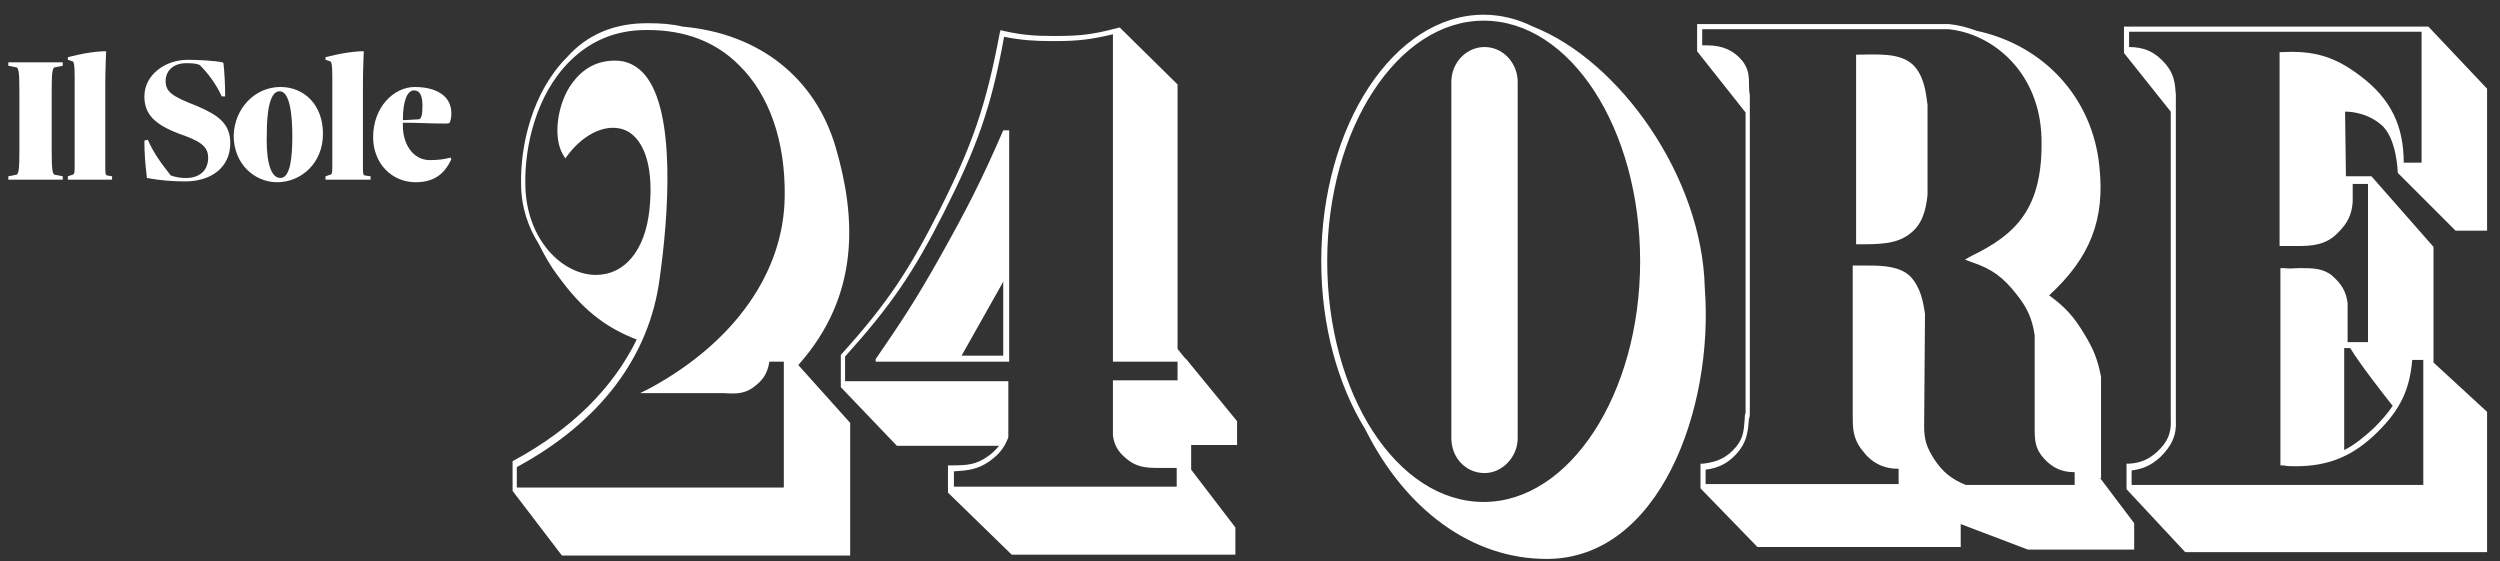<svg width="147" height="33" viewBox="0 0 147 33" fill="none" xmlns="http://www.w3.org/2000/svg">
<rect x="0" y="0" width="147" height="33" fill="#333333" stroke="none"/>
<g clip-path="url(#clip0_462_629)">
<path d="M146.24 24.215V32.465H128.49L125.04 28.765V27.265H125.19C125.889 27.215 126.34 27.015 126.84 26.565C127.439 26.015 127.69 25.466 127.64 24.665V6.565L124.89 3.115V1.565H142.79L146.24 5.215V13.565H144.39L140.99 10.165C140.99 10.165 140.94 8.065 139.99 7.315C139.04 6.515 137.89 6.565 137.89 6.565L137.94 10.365H139.441L143.09 14.515V21.315L146.24 24.215ZM138.19 20.465H137.839V26.465C138.44 26.165 138.99 25.715 139.589 25.165C140.039 24.715 140.389 24.315 140.69 23.865C140.139 23.165 138.839 21.515 138.19 20.465ZM142.49 21.165H141.839C141.69 22.915 141.139 24.066 139.839 25.365C138.389 26.815 136.94 27.415 134.99 27.415C134.74 27.415 134.54 27.415 134.24 27.365H134.089V15.765H134.289C134.639 15.815 134.94 15.765 135.19 15.765C135.99 15.765 136.589 15.765 137.139 16.215C137.69 16.715 137.939 17.115 138.039 17.816V20.116H139.239V10.816H138.339V11.866C138.289 12.616 138.039 13.116 137.489 13.666C136.789 14.416 135.939 14.466 135.089 14.466H134.689C134.539 14.466 134.388 14.466 134.239 14.466H134.039V3.066H134.189C136.039 2.966 137.289 3.316 138.789 4.466C140.589 5.816 141.339 7.416 141.339 9.566H142.389V1.865H125.19V2.765C126.089 2.765 126.74 3.065 127.339 3.765C127.839 4.365 127.889 4.865 127.94 5.565V5.865V24.715C127.99 25.615 127.69 26.215 127.039 26.865C126.489 27.365 126.039 27.565 125.339 27.665V28.515H142.49V21.165ZM123.49 28.115L125.49 30.765V32.315H119.24L115.29 30.815V32.165H103.34L99.99 28.715V27.265H100.14C100.99 27.165 101.54 26.915 102.09 26.265C102.54 25.715 102.54 25.215 102.59 24.615C102.59 24.515 102.59 24.415 102.641 24.265V6.615L99.79 3.015V1.415H114.59C115.141 1.466 115.691 1.615 116.241 1.815C120.191 2.665 123.041 5.765 123.441 9.765C123.79 12.915 122.89 15.165 120.491 17.365C121.441 18.065 121.94 18.615 122.541 19.615C123.091 20.515 123.341 21.115 123.541 22.165V28.115H123.49ZM121.99 27.765C121.24 27.765 120.689 27.515 120.19 26.965C119.639 26.365 119.639 25.865 119.639 25.065V19.715C119.49 18.715 119.19 18.065 118.54 17.265C117.79 16.315 117.139 15.815 115.94 15.415L115.54 15.265L115.889 15.065C118.589 13.765 120.139 12.215 120.04 8.115C119.94 4.265 117.19 1.965 114.54 1.715H100.09V2.665C100.19 2.665 100.24 2.665 100.34 2.665C101.29 2.665 101.94 2.965 102.44 3.565C102.79 4.015 102.84 4.415 102.84 4.865C102.84 5.065 102.84 5.315 102.89 5.615V24.265C102.89 24.415 102.89 24.515 102.84 24.615C102.79 25.265 102.74 25.865 102.29 26.465C101.74 27.165 101.139 27.515 100.29 27.615V28.465H111.639V27.565C110.74 27.565 110.04 27.215 109.49 26.465C108.94 25.765 108.94 25.165 108.94 24.415V15.615H109.49H109.889C110.74 15.615 111.74 15.665 112.339 16.265C112.94 16.915 113.089 17.765 113.19 18.464L113.139 25.065C113.139 25.865 113.29 26.315 113.74 27.015C114.24 27.765 114.74 28.165 115.589 28.515H121.99V27.765ZM109.139 3.215V14.365C110.54 14.365 111.54 14.365 112.339 13.715C113.039 13.165 113.24 12.365 113.339 11.465V6.165C113.24 5.415 113.139 4.465 112.49 3.815C111.69 3.065 110.339 3.215 109.139 3.215ZM90.94 32.865C86.539 32.865 82.639 29.965 80.289 25.265C78.69 22.665 77.689 19.215 77.689 15.365C77.689 7.365 81.99 0.865 87.24 0.865C88.24 0.865 89.24 1.115 90.139 1.565C95.24 3.565 100.089 10.415 100.24 16.915C100.79 24.015 97.589 32.865 90.94 32.865ZM96.44 15.365C96.44 7.565 92.339 1.215 87.24 1.215C82.189 1.215 78.04 7.565 78.04 15.365C78.04 23.165 82.14 29.515 87.24 29.515C92.29 29.515 96.44 23.165 96.44 15.365ZM87.29 2.765C86.24 2.765 85.34 3.665 85.34 4.815V25.765C85.34 26.915 86.19 27.816 87.29 27.816C88.34 27.816 89.24 26.866 89.24 25.765V4.815C89.24 3.715 88.389 2.765 87.29 2.765ZM46.94 21.465L49.99 24.865V32.665H33.04L30.14 28.865V27.115L30.24 27.065C33.64 25.215 36.04 22.815 37.44 19.965C35.49 19.215 34.19 18.115 32.84 16.265C32.34 15.615 31.99 14.965 31.69 14.365C31.09 13.415 30.64 12.215 30.64 10.815C30.59 8.565 31.29 5.415 33.339 3.365C34.539 2.015 36.14 1.365 38.039 1.365H38.139C38.839 1.365 39.539 1.415 40.139 1.565C44.639 1.965 47.939 4.565 49.139 8.665C50.34 12.765 50.59 17.365 46.94 21.465ZM46.19 21.265H45.24C45.14 21.865 44.94 22.265 44.44 22.665C43.84 23.165 43.34 23.165 42.54 23.115H37.64L38.24 22.815C43.19 20.115 46.09 16.015 46.14 11.565C46.19 8.315 45.24 5.565 43.44 3.815C42.09 2.465 40.29 1.765 38.09 1.765H37.99C36.189 1.765 34.69 2.415 33.49 3.615C31.49 5.615 30.84 8.665 30.889 10.865C30.939 14.115 33.089 16.165 35.039 16.165C36.739 16.165 37.939 14.715 38.189 12.315C38.439 9.865 37.889 8.665 37.389 8.115C37.039 7.715 36.589 7.515 36.039 7.515C35.139 7.515 34.139 8.115 33.389 9.115L33.239 9.315L33.089 9.065C32.539 8.115 32.739 6.315 33.489 5.115C33.939 4.415 34.739 3.565 36.139 3.565H36.189C36.889 3.565 37.439 3.865 37.889 4.365C39.789 6.565 39.289 12.815 38.789 16.365C38.189 20.965 35.289 24.815 30.389 27.465V28.665H46.089V21.265L46.19 21.265ZM69.79 21.165L72.74 24.765V26.165H70.04V27.615L72.64 31.015V32.615H59.49L55.74 28.965V27.365H55.94C56.89 27.365 57.39 27.315 58.04 26.865C58.34 26.665 58.54 26.465 58.74 26.215H52.74L49.44 22.765V20.865L49.49 20.815C52.19 17.815 53.44 15.915 55.24 12.365C57.19 8.515 57.99 6.165 58.79 1.915L58.84 1.765L58.99 1.815C60.14 2.065 60.84 2.115 61.89 2.115H62.14C63.54 2.115 64.29 2.015 65.64 1.665L65.84 1.615L69.24 4.965V20.515L69.64 21.015L69.79 21.165ZM69.24 21.265H65.44V2.015C64.19 2.315 63.39 2.415 62.09 2.415H61.84C60.79 2.415 60.09 2.365 59.04 2.165C58.29 6.315 57.44 8.665 55.49 12.515C53.69 16.065 52.39 17.965 49.69 20.965V22.415H59.29V25.715C59.04 26.365 58.74 26.715 58.19 27.115C57.49 27.615 56.89 27.665 56.09 27.715V28.615H69.19V27.515H68.14C67.39 27.515 66.84 27.465 66.29 27.015C65.79 26.615 65.54 26.265 65.44 25.615V22.365H69.24V21.265H69.24ZM58.99 7.665H59.34V21.265H51.49V21.115C53.04 18.865 53.89 17.565 55.24 15.165C56.84 12.315 57.69 10.665 58.99 7.665ZM58.99 16.565L56.54 20.915H58.99V16.565Z" fill="white"/>
<path d="M3.19 3.966C3.09 4.066 3.04 4.216 3.04 5.316V8.916C3.04 10.016 3.09 10.166 3.19 10.266L3.69 10.366C3.69 10.366 3.69 10.416 3.69 10.566H0.49C0.49 10.416 0.49 10.366 0.49 10.366L0.99 10.266C1.09 10.166 1.14 10.016 1.14 8.916V5.316C1.14 4.216 1.09 4.066 0.99 3.966L0.49 3.866C0.49 3.866 0.49 3.816 0.49 3.666H3.69C3.69 3.816 3.69 3.866 3.69 3.866L3.19 3.966Z" fill="white"/>
<path d="M6.59 10.366C6.59 10.366 6.59 10.466 6.59 10.566H3.99C3.99 10.466 3.99 10.366 3.99 10.366L4.29 10.266C4.39 10.216 4.39 10.166 4.39 9.516V4.516C4.39 3.766 4.34 3.666 4.29 3.616L3.99 3.516C3.99 3.416 3.99 3.366 3.99 3.366C3.99 3.366 5.04 3.066 6.04 3.016H6.24C6.24 3.016 6.19 4.166 6.19 4.966V9.566C6.19 10.216 6.19 10.266 6.29 10.316L6.59 10.366Z" fill="white"/>
<path d="M13.09 3.666L13.14 3.717C13.19 4.167 13.24 4.917 13.24 5.667H13.04C12.69 4.917 12.24 4.317 11.74 3.817C11.49 3.717 11.24 3.717 10.94 3.717C10.24 3.717 9.74 4.117 9.74 4.767C9.74 5.417 10.14 5.667 11.54 6.217C12.84 6.767 13.54 7.267 13.54 8.417C13.54 9.867 12.39 10.667 10.89 10.667C10.24 10.667 9.44 10.617 8.64 10.467C8.54 9.617 8.49 9.067 8.49 8.267L8.69 8.217C9.04 9.017 9.49 9.617 10.04 10.317C10.34 10.417 10.59 10.467 10.94 10.467C11.69 10.467 12.24 10.067 12.24 9.267C12.24 8.567 11.69 8.267 10.54 7.867C9.09 7.317 8.49 6.717 8.49 5.667C8.49 4.417 9.69 3.517 11.04 3.517C11.59 3.516 12.64 3.566 13.09 3.666Z" fill="white"/>
<path d="M16.49 5.115C17.89 5.115 18.99 6.165 18.99 7.865C18.99 9.615 17.69 10.715 16.29 10.715C14.99 10.715 13.74 9.665 13.74 7.965C13.79 6.365 14.99 5.115 16.49 5.115ZM16.49 10.465C17.09 10.465 17.189 9.165 17.189 8.015C17.189 6.715 17.039 5.365 16.439 5.365C15.839 5.365 15.689 6.665 15.689 7.815C15.64 9.065 15.79 10.465 16.49 10.465Z" fill="white"/>
<path d="M21.79 10.366C21.79 10.366 21.79 10.466 21.79 10.566H19.14C19.14 10.466 19.14 10.366 19.14 10.366L19.44 10.266C19.54 10.216 19.54 10.166 19.54 9.516V4.516C19.54 3.766 19.49 3.666 19.44 3.616L19.14 3.516C19.14 3.416 19.14 3.366 19.14 3.366C19.14 3.366 20.19 3.066 21.19 3.016H21.39C21.39 3.016 21.34 4.166 21.34 4.966V9.566C21.34 10.216 21.34 10.266 21.44 10.316L21.79 10.366Z" fill="white"/>
<path d="M24.39 5.115C25.54 5.115 26.54 5.565 26.54 6.665C26.54 6.915 26.489 7.115 26.439 7.215C26.389 7.265 26.289 7.265 26.189 7.265C25.339 7.265 24.539 7.215 23.689 7.215C23.689 7.215 23.689 7.315 23.689 7.415C23.689 8.415 24.24 9.415 25.289 9.415C25.739 9.415 26.139 9.365 26.489 9.265L26.54 9.365C26.14 10.215 25.54 10.715 24.44 10.715C23.04 10.715 21.94 9.615 21.94 8.065C21.94 6.315 23.14 5.115 24.39 5.115ZM23.74 7.065L24.64 7.015C24.79 6.965 24.84 6.715 24.84 6.215C24.84 5.615 24.69 5.315 24.34 5.315C23.94 5.315 23.69 5.965 23.69 7.015C23.69 7.065 23.69 7.065 23.74 7.065Z" fill="white"/>
</g>
<defs>
<clipPath id="clip0_462_629">
<rect width="145.75" height="32" fill="white" transform="translate(0.49 0.865)"/>
</clipPath>
</defs>
</svg>
